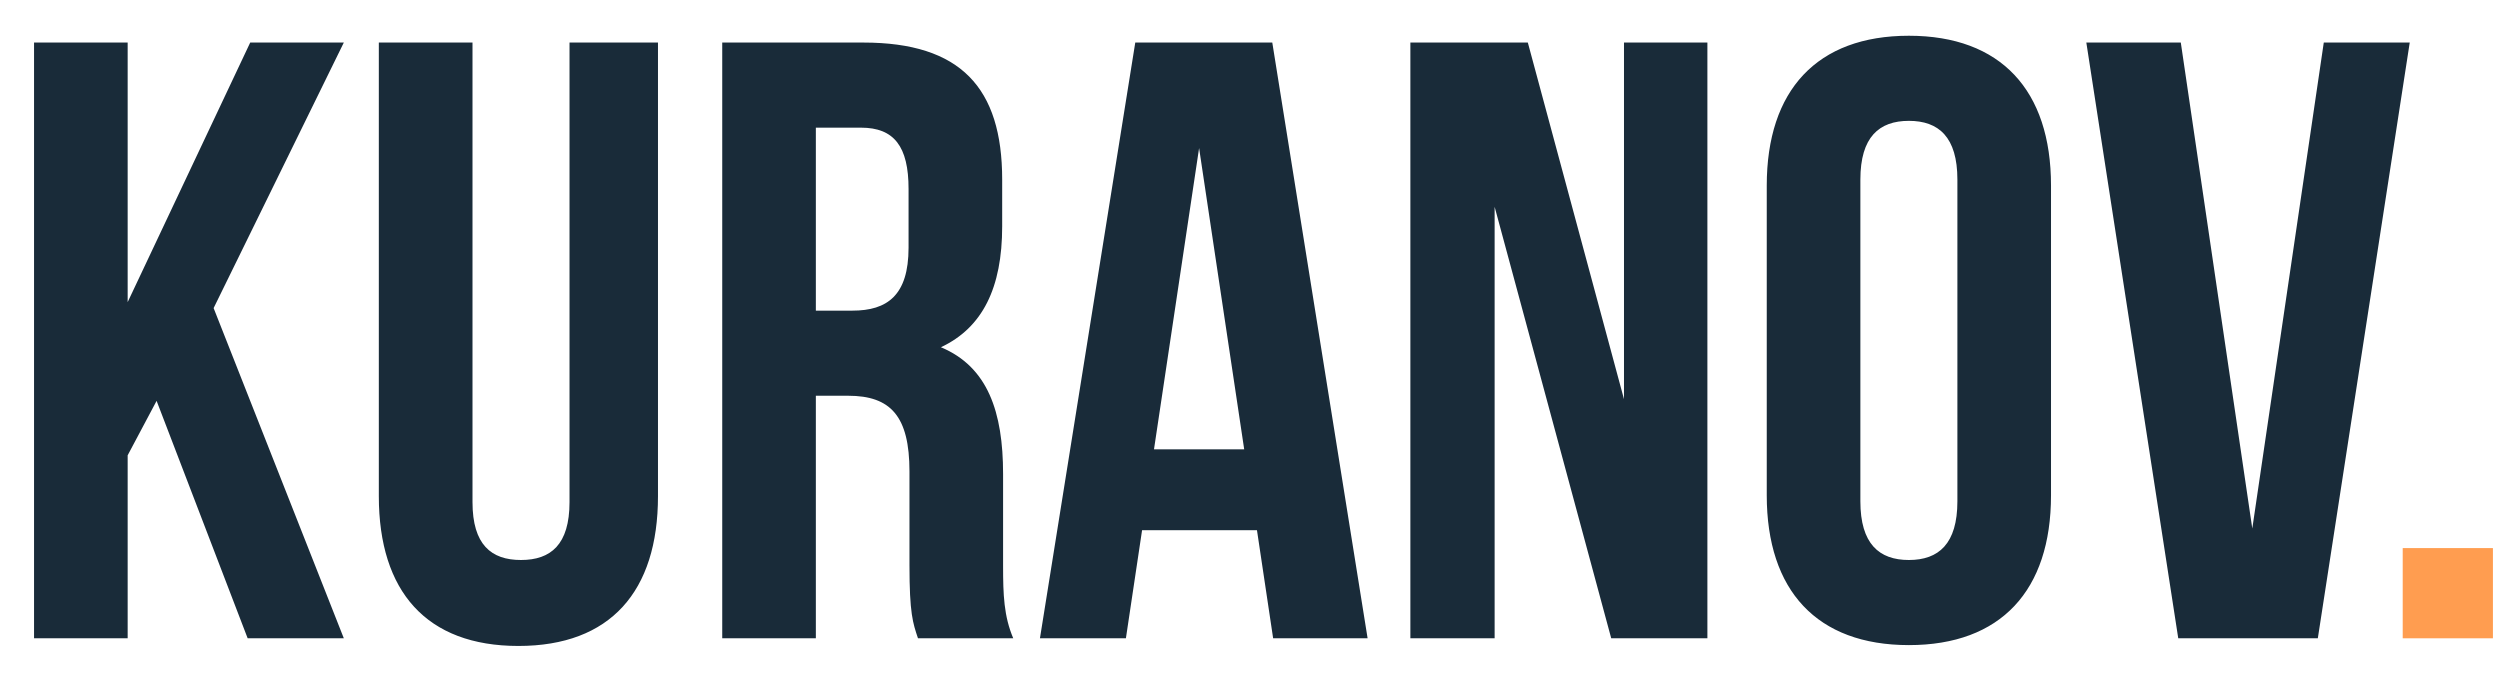 <?xml version="1.0" encoding="UTF-8"?> <svg xmlns="http://www.w3.org/2000/svg" width="47" height="13" viewBox="0 0 47 13" fill="none"> <path d="M4.656 12L2.944 7.536L2.4 8.56V12H0.64V0.8H2.4V5.68L4.704 0.8H6.464L4.016 5.792L6.464 12H4.656ZM7.122 0.8H8.883V9.44C8.883 10.24 9.235 10.528 9.794 10.528C10.354 10.528 10.707 10.24 10.707 9.44V0.8H12.37V9.328C12.37 11.12 11.475 12.144 9.746 12.144C8.018 12.144 7.122 11.12 7.122 9.328V0.8ZM19.049 12H17.258C17.162 11.712 17.098 11.536 17.098 10.624V8.864C17.098 7.824 16.745 7.44 15.945 7.44H15.338V12H13.578V0.8H16.233C18.058 0.8 18.841 1.648 18.841 3.376V4.256C18.841 5.408 18.474 6.16 17.689 6.528C18.57 6.896 18.858 7.744 18.858 8.912V10.64C18.858 11.184 18.873 11.584 19.049 12ZM16.186 2.4H15.338V5.84H16.026C16.681 5.84 17.081 5.552 17.081 4.656V3.552C17.081 2.752 16.809 2.4 16.186 2.4ZM23.919 0.8L25.711 12H23.935L23.631 9.968H21.471L21.167 12H19.551L21.343 0.8H23.919ZM22.543 2.784L21.695 8.448H23.391L22.543 2.784ZM30.291 12L28.099 3.888V12H26.515V0.8H28.723L30.531 7.504V0.8H32.099V12H30.291ZM34.975 3.376V9.424C34.975 10.224 35.327 10.528 35.887 10.528C36.447 10.528 36.799 10.224 36.799 9.424V3.376C36.799 2.576 36.447 2.272 35.887 2.272C35.327 2.272 34.975 2.576 34.975 3.376ZM33.215 9.312V3.488C33.215 1.696 34.159 0.672 35.887 0.672C37.615 0.672 38.559 1.696 38.559 3.488V9.312C38.559 11.104 37.615 12.128 35.887 12.128C34.159 12.128 33.215 11.104 33.215 9.312ZM40.999 0.8L42.343 9.936L43.687 0.8H45.303L43.575 12H40.951L39.223 0.8H40.999Z" fill="#192B39"></path> <path d="M45.171 10.304H46.867V12H45.171V10.304Z" fill="#FF9D50"></path> </svg> 